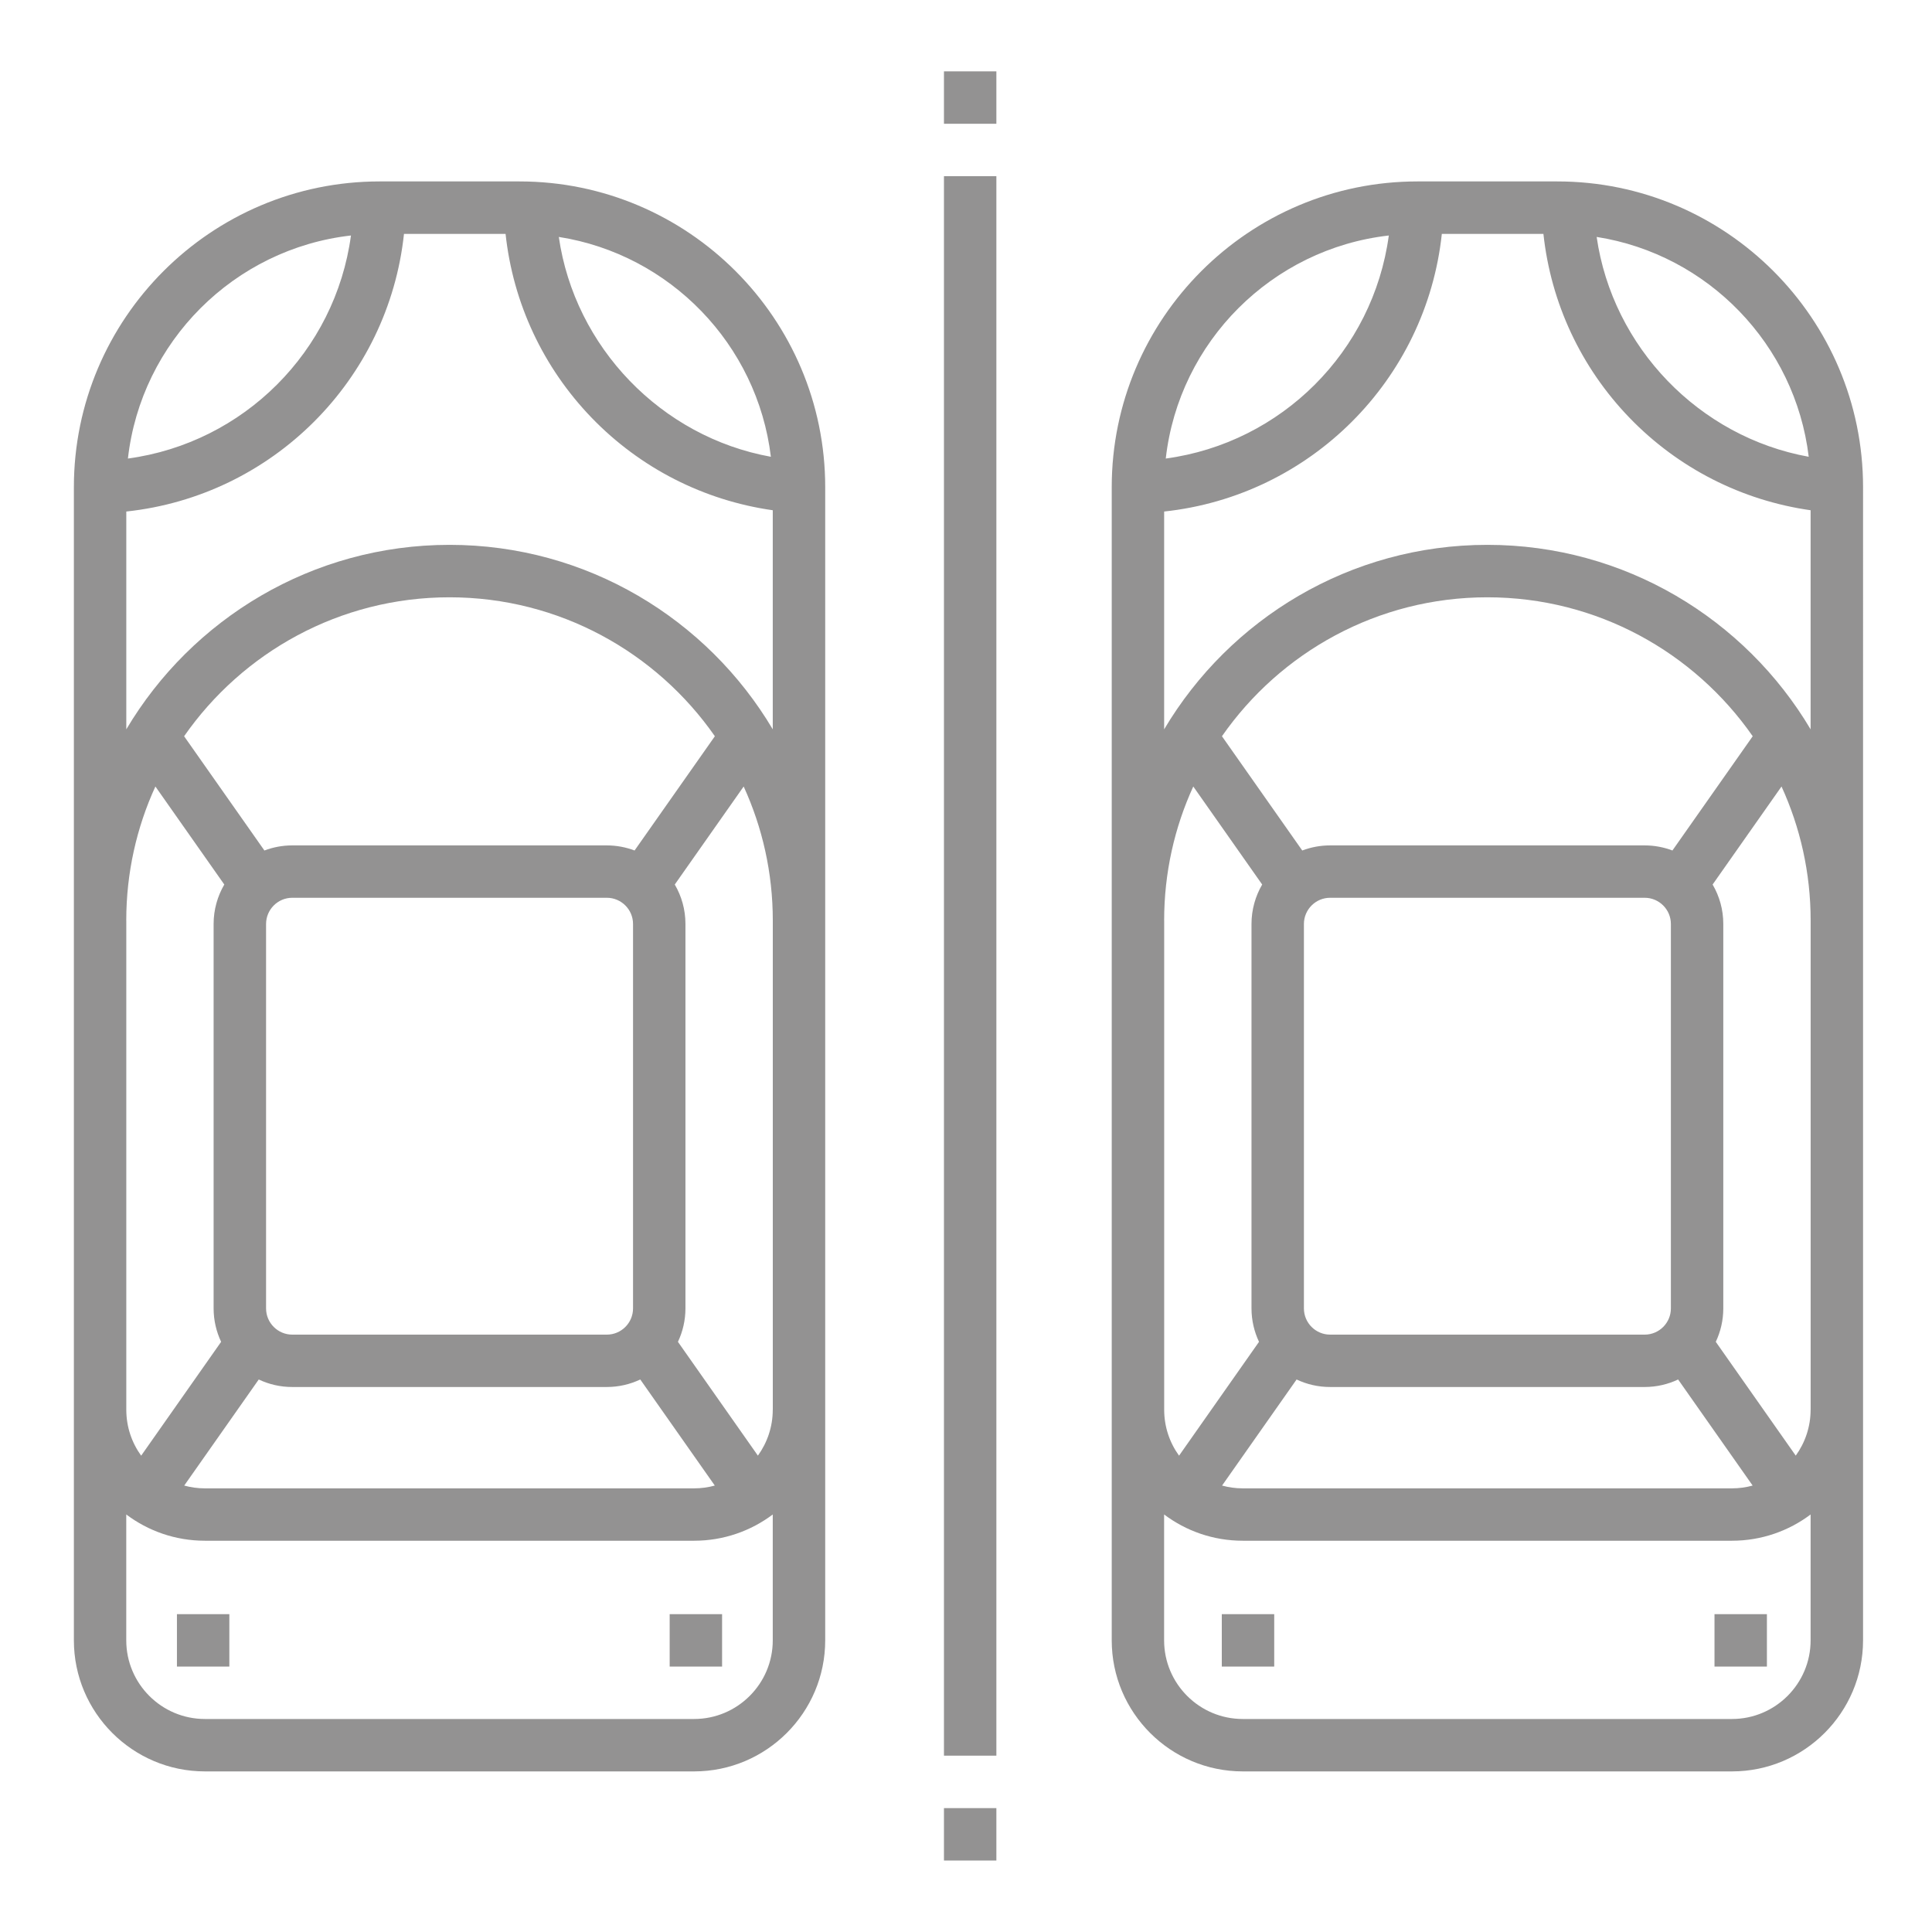 <svg xmlns="http://www.w3.org/2000/svg" id="Capa_1" data-name="Capa 1" viewBox="0 0 512 512"><defs><style>      .cls-1 {        fill: #939292;      }    </style></defs><g id="surface1"><path class="cls-1" d="M137.65,48.08h-37.04c-44.68,0-81.03,36.35-81.03,81.03v305.6c0,19.15,15.58,34.73,34.73,34.73h129.65c19.15,0,34.73-15.58,34.73-34.73V129.11c0-44.68-36.35-81.03-81.03-81.03ZM93.01,62.41c-4.16,30.7-28.4,54.95-59.11,59.11,3.5-30.97,28.14-55.6,59.11-59.11ZM33.46,243.94c0-12.66,2.76-24.69,7.72-35.51l18.26,25.98c-1.79,3.07-2.83,6.65-2.83,10.45v101.87c0,3.17.72,6.17,1.99,8.87l-21.19,30.17c-2.48-3.43-3.94-7.63-3.94-12.18v-129.65ZM77.45,367.57h83.35c3.18,0,6.19-.72,8.88-1.99l19.75,28.11c-1.75.48-3.58.74-5.48.74H54.3c-1.9,0-3.74-.26-5.48-.74l19.75-28.11c2.7,1.28,5.7,1.99,8.88,1.99ZM70.51,346.74v-101.87c0-3.83,3.11-6.95,6.95-6.95h83.35c3.83,0,6.95,3.11,6.95,6.95v101.87c0,3.83-3.11,6.95-6.95,6.95h-83.35c-3.83,0-6.95-3.11-6.95-6.95ZM168.18,225.39c-2.3-.87-4.78-1.35-7.38-1.35h-83.35c-2.6,0-5.08.48-7.38,1.35l-21.28-30.28c15.49-22.24,41.24-36.82,70.33-36.82s54.84,14.58,70.33,36.82l-21.28,30.28ZM204.79,434.71c0,11.49-9.35,20.84-20.84,20.84H54.3c-11.49,0-20.84-9.35-20.84-20.84v-33.36c5.81,4.37,13.02,6.96,20.84,6.96h129.65c7.81,0,15.03-2.59,20.84-6.96v33.36ZM204.79,373.59c0,4.54-1.47,8.75-3.94,12.17l-21.19-30.16c1.27-2.69,1.99-5.7,1.99-8.87v-101.87c0-3.81-1.03-7.38-2.83-10.45l18.26-25.98c4.95,10.82,7.72,22.85,7.72,35.51v129.65ZM204.79,193.28c-17.36-29.24-49.26-48.89-85.66-48.89s-68.3,19.65-85.66,48.89v-57.72c38.75-4.15,69.44-34.84,73.59-73.58h26.92c1.97,18.3,9.94,35.41,22.85,48.77,12.92,13.36,29.76,21.89,47.96,24.47v58.07ZM148.09,62.79c29.46,4.62,52.62,28.47,56.2,58.26-29.05-5.25-51.98-29.02-56.2-58.26Z"></path><path class="cls-1" d="M412.69,48.08h-37.04c-44.68,0-81.03,36.35-81.03,81.03v305.6c0,19.15,15.58,34.73,34.73,34.73h129.65c19.15,0,34.73-15.58,34.73-34.73V129.11c0-44.68-36.35-81.03-81.03-81.03ZM479.33,121.05c-29.05-5.25-51.98-29.02-56.2-58.26,29.46,4.62,52.62,28.47,56.2,58.26ZM368.05,62.41c-4.16,30.7-28.4,54.95-59.11,59.11,3.5-30.97,28.14-55.6,59.11-59.11ZM308.51,243.94c0-12.66,2.76-24.69,7.72-35.51l18.26,25.98c-1.79,3.07-2.83,6.65-2.83,10.45v101.87c0,3.17.72,6.17,1.99,8.87l-21.19,30.17c-2.48-3.43-3.94-7.63-3.94-12.18v-129.65ZM352.49,367.57h83.35c3.18,0,6.19-.72,8.88-1.99l19.75,28.11c-1.75.48-3.58.74-5.48.74h-129.65c-1.9,0-3.74-.26-5.48-.74l19.75-28.11c2.7,1.28,5.7,1.99,8.88,1.99ZM345.55,346.74v-101.87c0-3.83,3.11-6.95,6.95-6.95h83.35c3.83,0,6.95,3.11,6.95,6.95v101.87c0,3.83-3.11,6.95-6.95,6.95h-83.35c-3.83,0-6.95-3.11-6.95-6.95ZM443.22,225.39c-2.3-.87-4.78-1.35-7.38-1.35h-83.35c-2.6,0-5.08.48-7.38,1.35l-21.28-30.28c15.49-22.24,41.24-36.82,70.33-36.82s54.84,14.58,70.33,36.82l-21.28,30.28ZM479.83,434.71c0,11.49-9.35,20.84-20.84,20.84h-129.65c-11.49,0-20.84-9.35-20.84-20.84v-33.36c5.81,4.37,13.02,6.96,20.84,6.96h129.65c7.81,0,15.03-2.59,20.84-6.96v33.36ZM479.83,373.59c0,4.54-1.47,8.75-3.94,12.17l-21.19-30.16c1.27-2.69,1.99-5.7,1.99-8.87v-101.87c0-3.81-1.03-7.38-2.83-10.45l18.26-25.98c4.95,10.82,7.72,22.85,7.72,35.51v129.65ZM479.83,193.28c-17.36-29.24-49.26-48.89-85.66-48.89s-68.3,19.65-85.66,48.89v-57.72c38.75-4.15,69.44-34.84,73.59-73.58h26.92c1.97,18.3,9.94,35.41,22.85,48.77,12.92,13.36,29.76,21.89,47.96,24.47v58.07Z"></path><path class="cls-1" d="M250.16,479.17h13.89v13.89h-13.89v-13.89Z"></path><path class="cls-1" d="M250.16,46.69h13.89v418.58h-13.89V46.69Z"></path><path class="cls-1" d="M250.16,18.91h13.89v13.89h-13.89v-13.89Z"></path><path class="cls-1" d="M46.89,427.77h13.89v13.89h-13.89v-13.89Z"></path><path class="cls-1" d="M177.47,427.77h13.89v13.89h-13.89v-13.89Z"></path><path class="cls-1" d="M323.79,427.77h13.89v13.89h-13.89v-13.89Z"></path><path class="cls-1" d="M454.36,427.77h13.89v13.89h-13.89v-13.89Z"></path></g></svg>